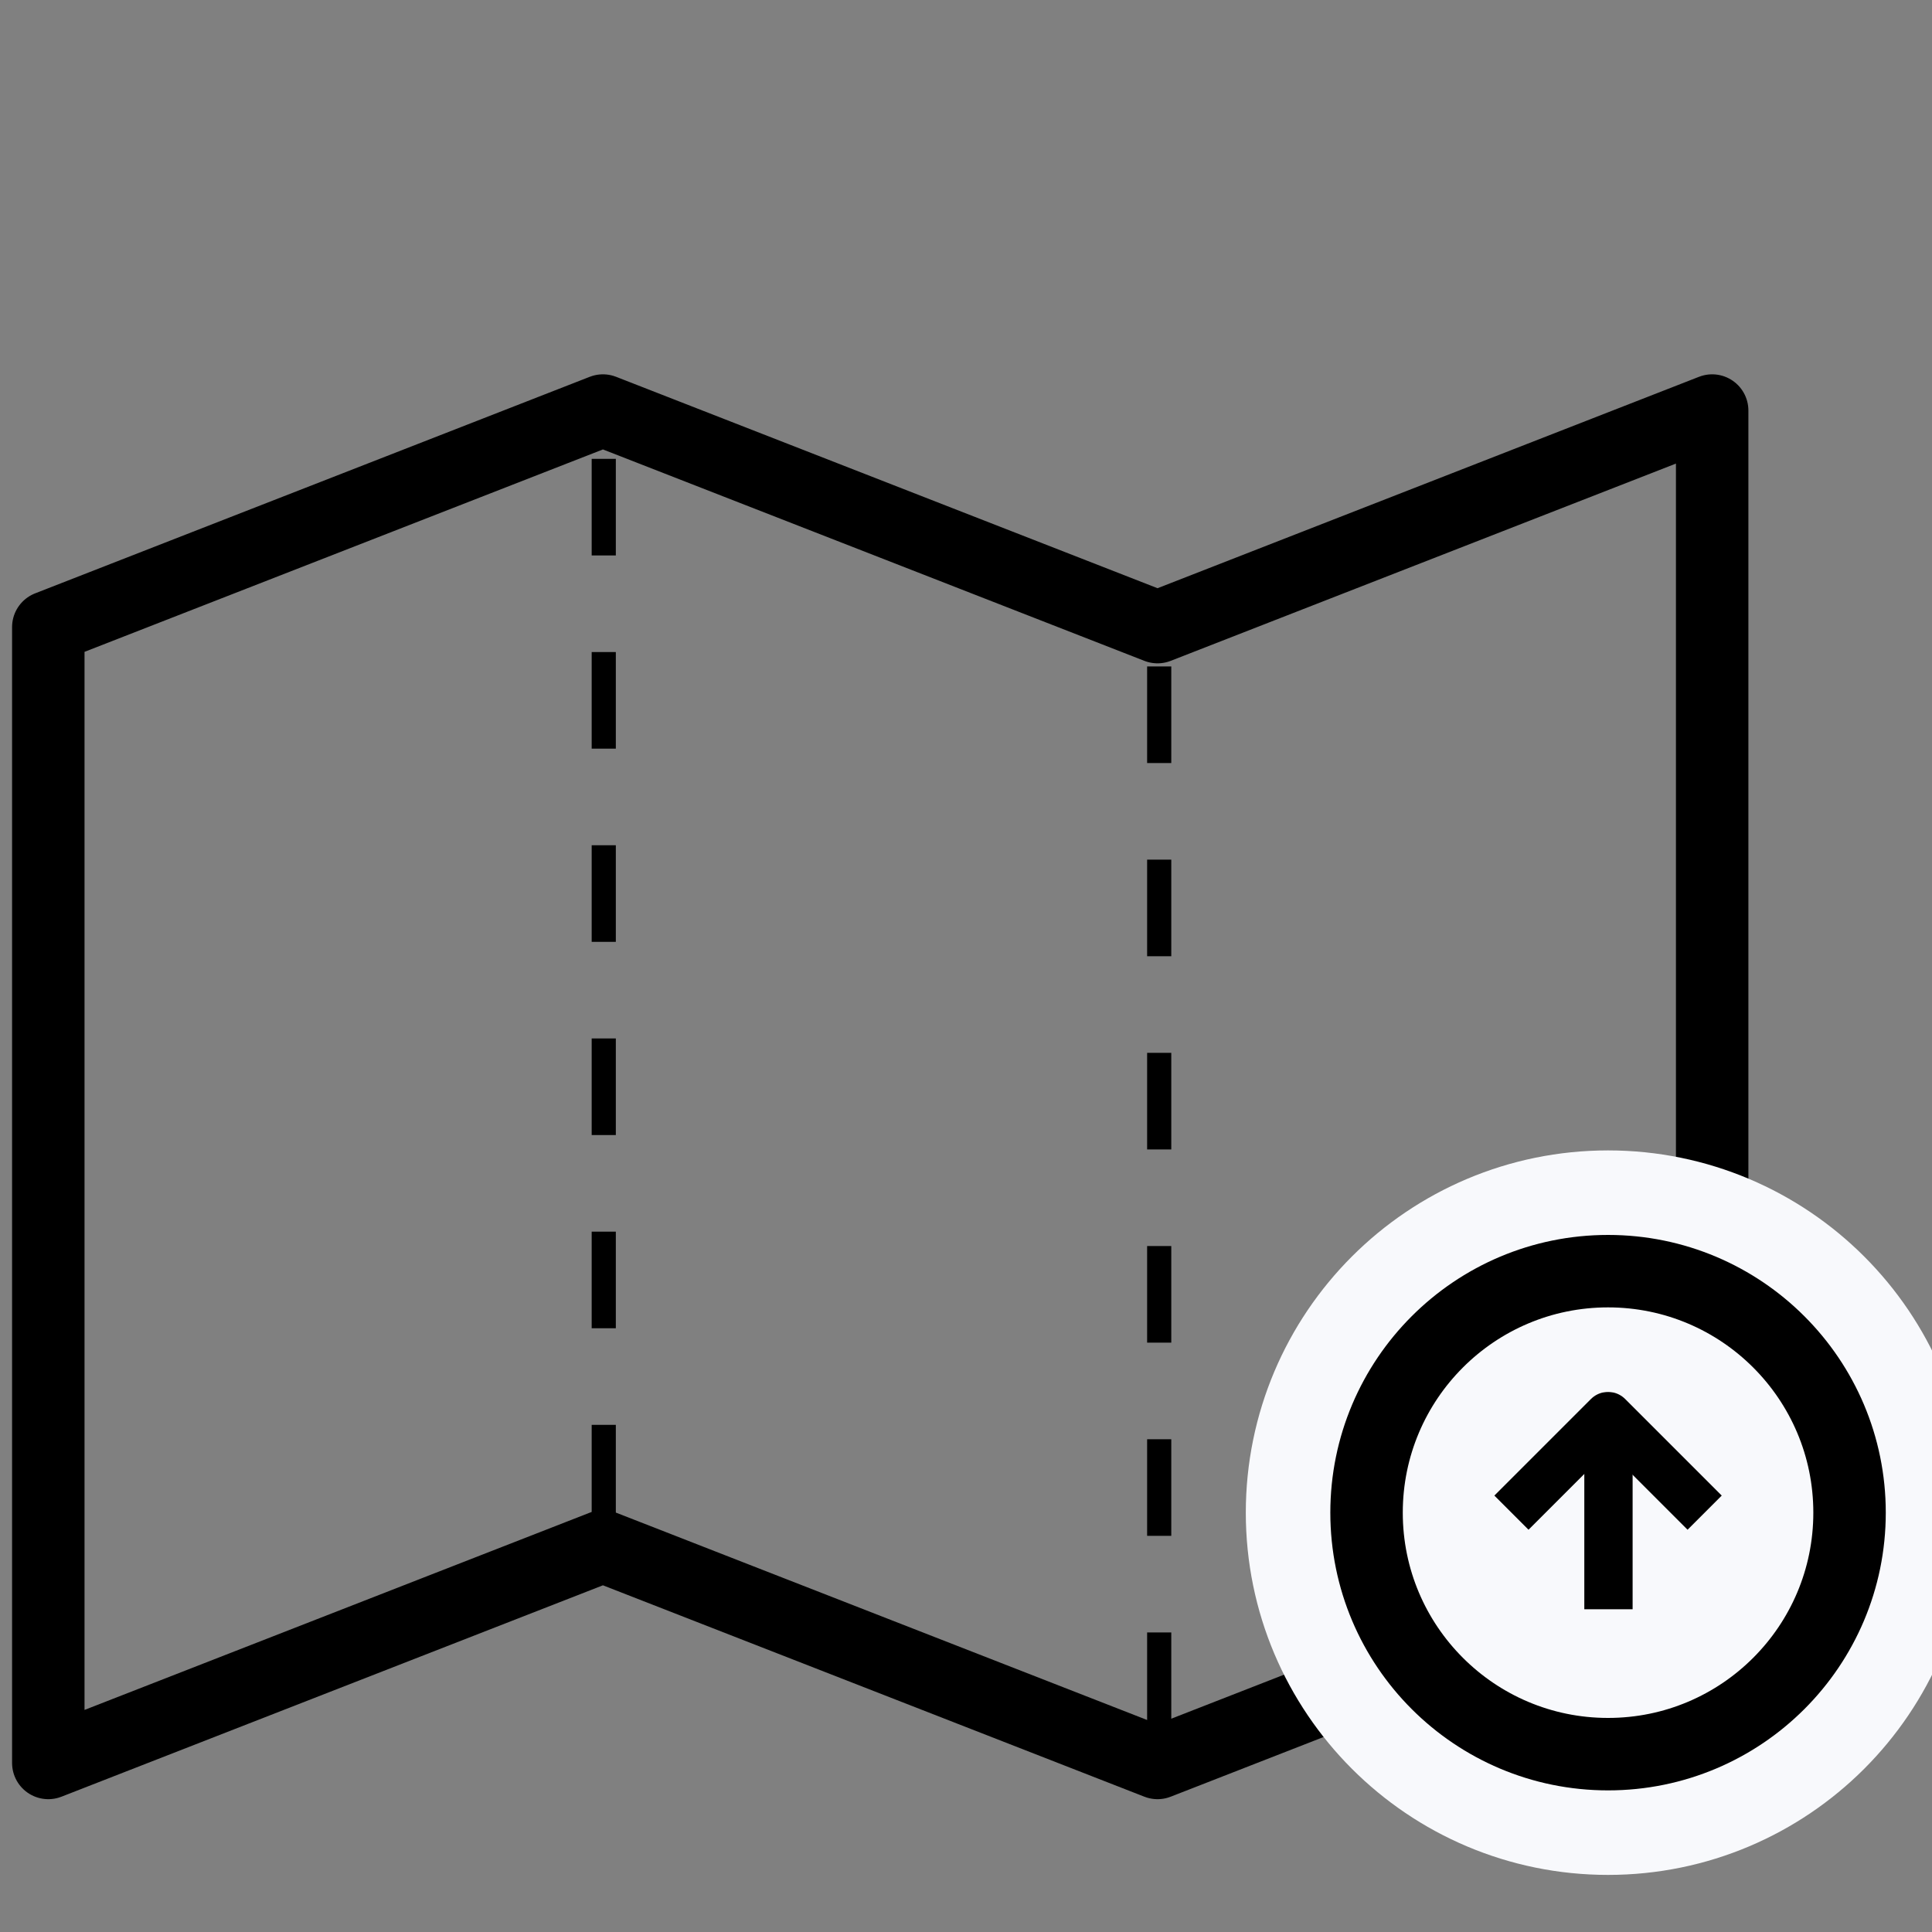 <?xml version="1.0" encoding="UTF-8"?>
<svg width="80px" height="80px" viewBox="0 0 80 80" version="1.1" xmlns="http://www.w3.org/2000/svg" xmlns:xlink="http://www.w3.org/1999/xlink">
    <rect x="0" y="0" width="80" height="80" fill="#808080" stroke="none"/>
    <title>1440/features-3</title>
    <g id="页面-1" stroke="none" stroke-width="1" fill="none" fill-rule="evenodd">
        <g id="编组" transform="translate(2, 17)">
            <g id="map" stroke="#000000">
                <path d="M22.966,47.034 L0,56 L0,8.967 L22.966,0 L45.931,8.967 L68.897,0 L68.897,47.034 L45.931,56 L22.966,47.034 Z" id="形状结合" stroke-width="3" stroke-linejoin="round"></path>
                <line x1="46" y1="10.596" x2="46" y2="56.4" id="直线" stroke-dasharray="4"></line>
                <line x1="23" y1="2" x2="23" y2="50" id="直线备份" stroke-dasharray="4"></line>
            </g>
            <g id="upload" transform="translate(54.586, 35.636)">
                <circle id="椭圆形" stroke="#000000" stroke-width="3" fill="#F8F9FC" cx="10" cy="10" r="10"></circle>
                <g id="编组-3" transform="translate(6, 6)" stroke="#000000" stroke-width="2">
                    <g id="arrow" transform="translate(0, -0)">
                        <polygon id="Stroke-1" points="4.017 4 4.017 8 4.017 4 4.017 0"></polygon>
                        <polyline id="Stroke-3" stroke-linejoin="round" points="0 4 4 -4.4408921e-16 8 4"></polyline>
                    </g>
                </g>
                <circle id="line" stroke="#F8F9FC" stroke-width="10" cx="10" cy="10" r="10"></circle>
                <circle id="line" stroke="#000000" stroke-width="3" cx="10" cy="10" r="10"></circle>
            </g>
        </g>
    </g>
</svg>